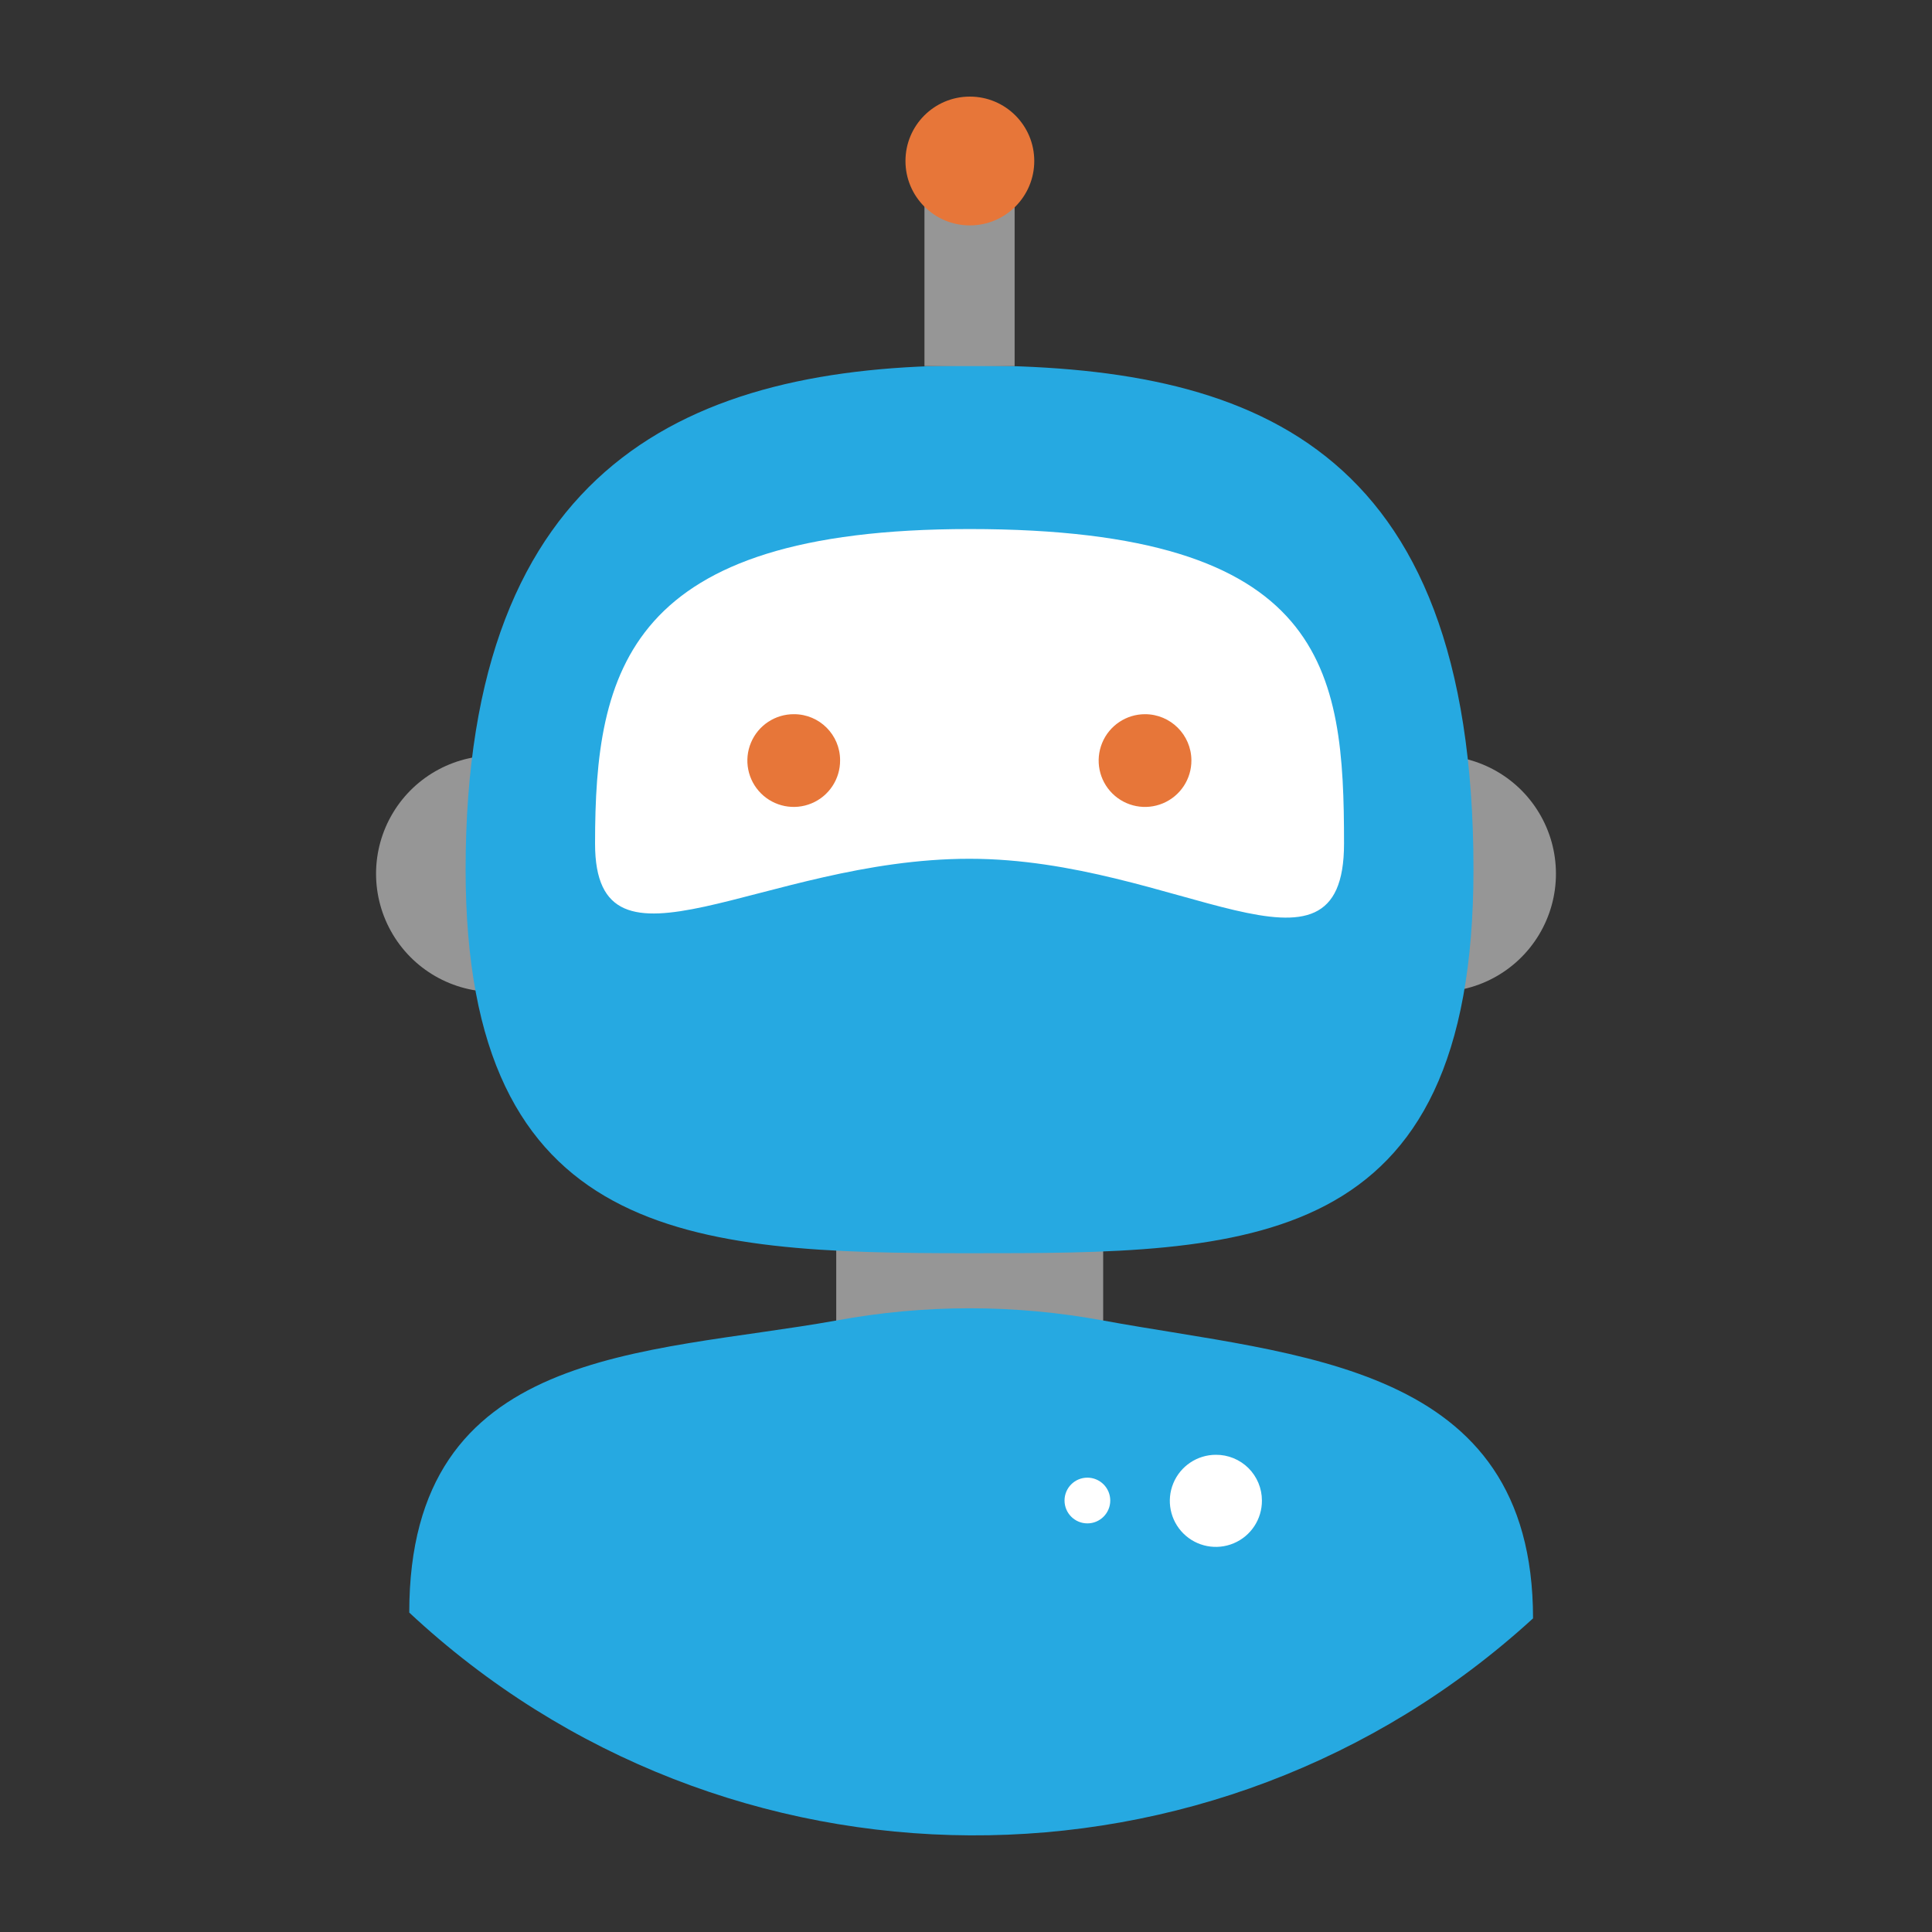 <?xml version="1.0" encoding="UTF-8"?>
<svg xmlns="http://www.w3.org/2000/svg" xmlns:xlink="http://www.w3.org/1999/xlink" id="ezdyubhg8re1" viewBox="0 0 60 60">
  <rect x="0" y="0" width="60" height="60" fill="#333333" stroke="none"/>
  <style>#ezdyubhg8re5_ts {animation: ezdyubhg8re5_ts__ts 3000ms linear infinite normal forwards}@keyframes ezdyubhg8re5_ts__ts { 0% {transform: translate(30.105px,23.62px) scale(1,1)} 10% {transform: translate(30.105px,23.62px) scale(1,1)} 23.333% {transform: translate(30.105px,23.62px) scale(1,0.25)} 46.667% {transform: translate(30.105px,23.62px) scale(1,0.25)} 60% {transform: translate(30.105px,23.62px) scale(1,1)} 100% {transform: translate(30.105px,23.62px) scale(1,1)} }</style>
  <path id="ezdyubhg8re2" d="M16.6,30.8L15.54,30.8C14.185,30.871,12.901,30.188,12.203,29.025C11.504,27.862,11.504,26.408,12.203,25.245C12.901,24.082,14.185,23.399,15.54,23.47L16.6,23.47ZM43.4,30.8L44.46,30.8C45.815,30.871,47.099,30.188,47.797,29.025C48.496,27.862,48.496,26.408,47.797,25.245C47.099,24.082,45.815,23.399,44.46,23.47L43.4,23.47ZM25.97,37.19L34.26,37.19L34.26,46.67L25.97,46.67Z" fill="rgb(150,150,150)" stroke="none" stroke-width="1"></path>
  <path id="ezdyubhg8re3" d="M45.76,27C45.76,38.92,38.76,38.92,30.11,38.92C21.46,38.92,14.46,38.55,14.46,27C14.46,14.37,21.46,11.35,30.11,11.35C38.76,11.35,45.76,13.68,45.76,27M47.61,50.26C37.711,59.314,22.515,59.236,12.71,50.08C12.71,41.8,20,42.08,25.97,41.01C28.71,40.503,31.52,40.503,34.26,41.01C40.31,42.12,47.61,42.31,47.61,50.26" fill="rgb(38,169,225)" stroke="none" stroke-width="1"></path>
  <path id="ezdyubhg8re4" d="M41.74,26.2C41.74,31.08,36.54,26.67,30.11,26.67C23.68,26.67,18.48,30.79,18.48,26.2C18.48,20.81,19.48,16.43,30.11,16.43C41.23,16.43,41.74,20.81,41.74,26.2" fill="rgb(255,255,255)" stroke="none" stroke-width="1"></path>
  <g id="ezdyubhg8re5_ts" transform="translate(30.105,23.62) scale(1,1)">
    <g id="ezdyubhg8re5" transform="translate(-30.105,-23.62)">
      <path id="ezdyubhg8re6" d="M26.09,23.61C26.094,24.194,25.745,24.723,25.206,24.948C24.667,25.174,24.045,25.051,23.632,24.638C23.219,24.225,23.096,23.603,23.322,23.064C23.547,22.525,24.076,22.176,24.66,22.18C25.45,22.18,26.09,22.82,26.09,23.61M37,23.61C37.004,24.193,36.656,24.721,36.118,24.947C35.58,25.174,34.959,25.053,34.545,24.642C34.131,24.231,34.006,23.611,34.229,23.071C34.451,22.532,34.977,22.18,35.56,22.18C36.351,22.18,36.995,22.819,37,23.61" fill="rgb(231,118,57)" stroke="none" stroke-width="1"></path>
    </g>
  </g>
  <path id="ezdyubhg8re7" d="M28.71,5.01L31.51,5.01L31.51,11.37L28.71,11.37Z" fill="rgb(150,150,150)" stroke="none" stroke-width="1"></path>
  <path id="ezdyubhg8re8" d="M32.12,5C32.12,6.105,31.225,7,30.12,7C29.015,7,28.12,6.105,28.12,5C28.12,3.895,29.015,3,30.12,3C31.225,3,32.12,3.895,32.12,5" fill="rgb(231,118,57)" stroke="none" stroke-width="1"></path>
  <path id="ezdyubhg8re9" d="M39.19,46.6C39.194,47.179,38.848,47.704,38.314,47.928C37.78,48.153,37.163,48.033,36.752,47.625C36.341,47.217,36.217,46.601,36.438,46.065C36.659,45.53,37.181,45.18,37.76,45.18C38.138,45.177,38.502,45.326,38.771,45.592C39.039,45.859,39.19,46.222,39.19,46.6M34.48,46.6C34.48,46.992,34.162,47.31,33.77,47.31C33.378,47.31,33.06,46.992,33.06,46.6C33.06,46.208,33.378,45.89,33.77,45.89C33.958,45.89,34.139,45.965,34.272,46.098C34.405,46.231,34.48,46.412,34.48,46.6" fill="rgb(255,255,255)" stroke="none" stroke-width="1"></path>
</svg>
